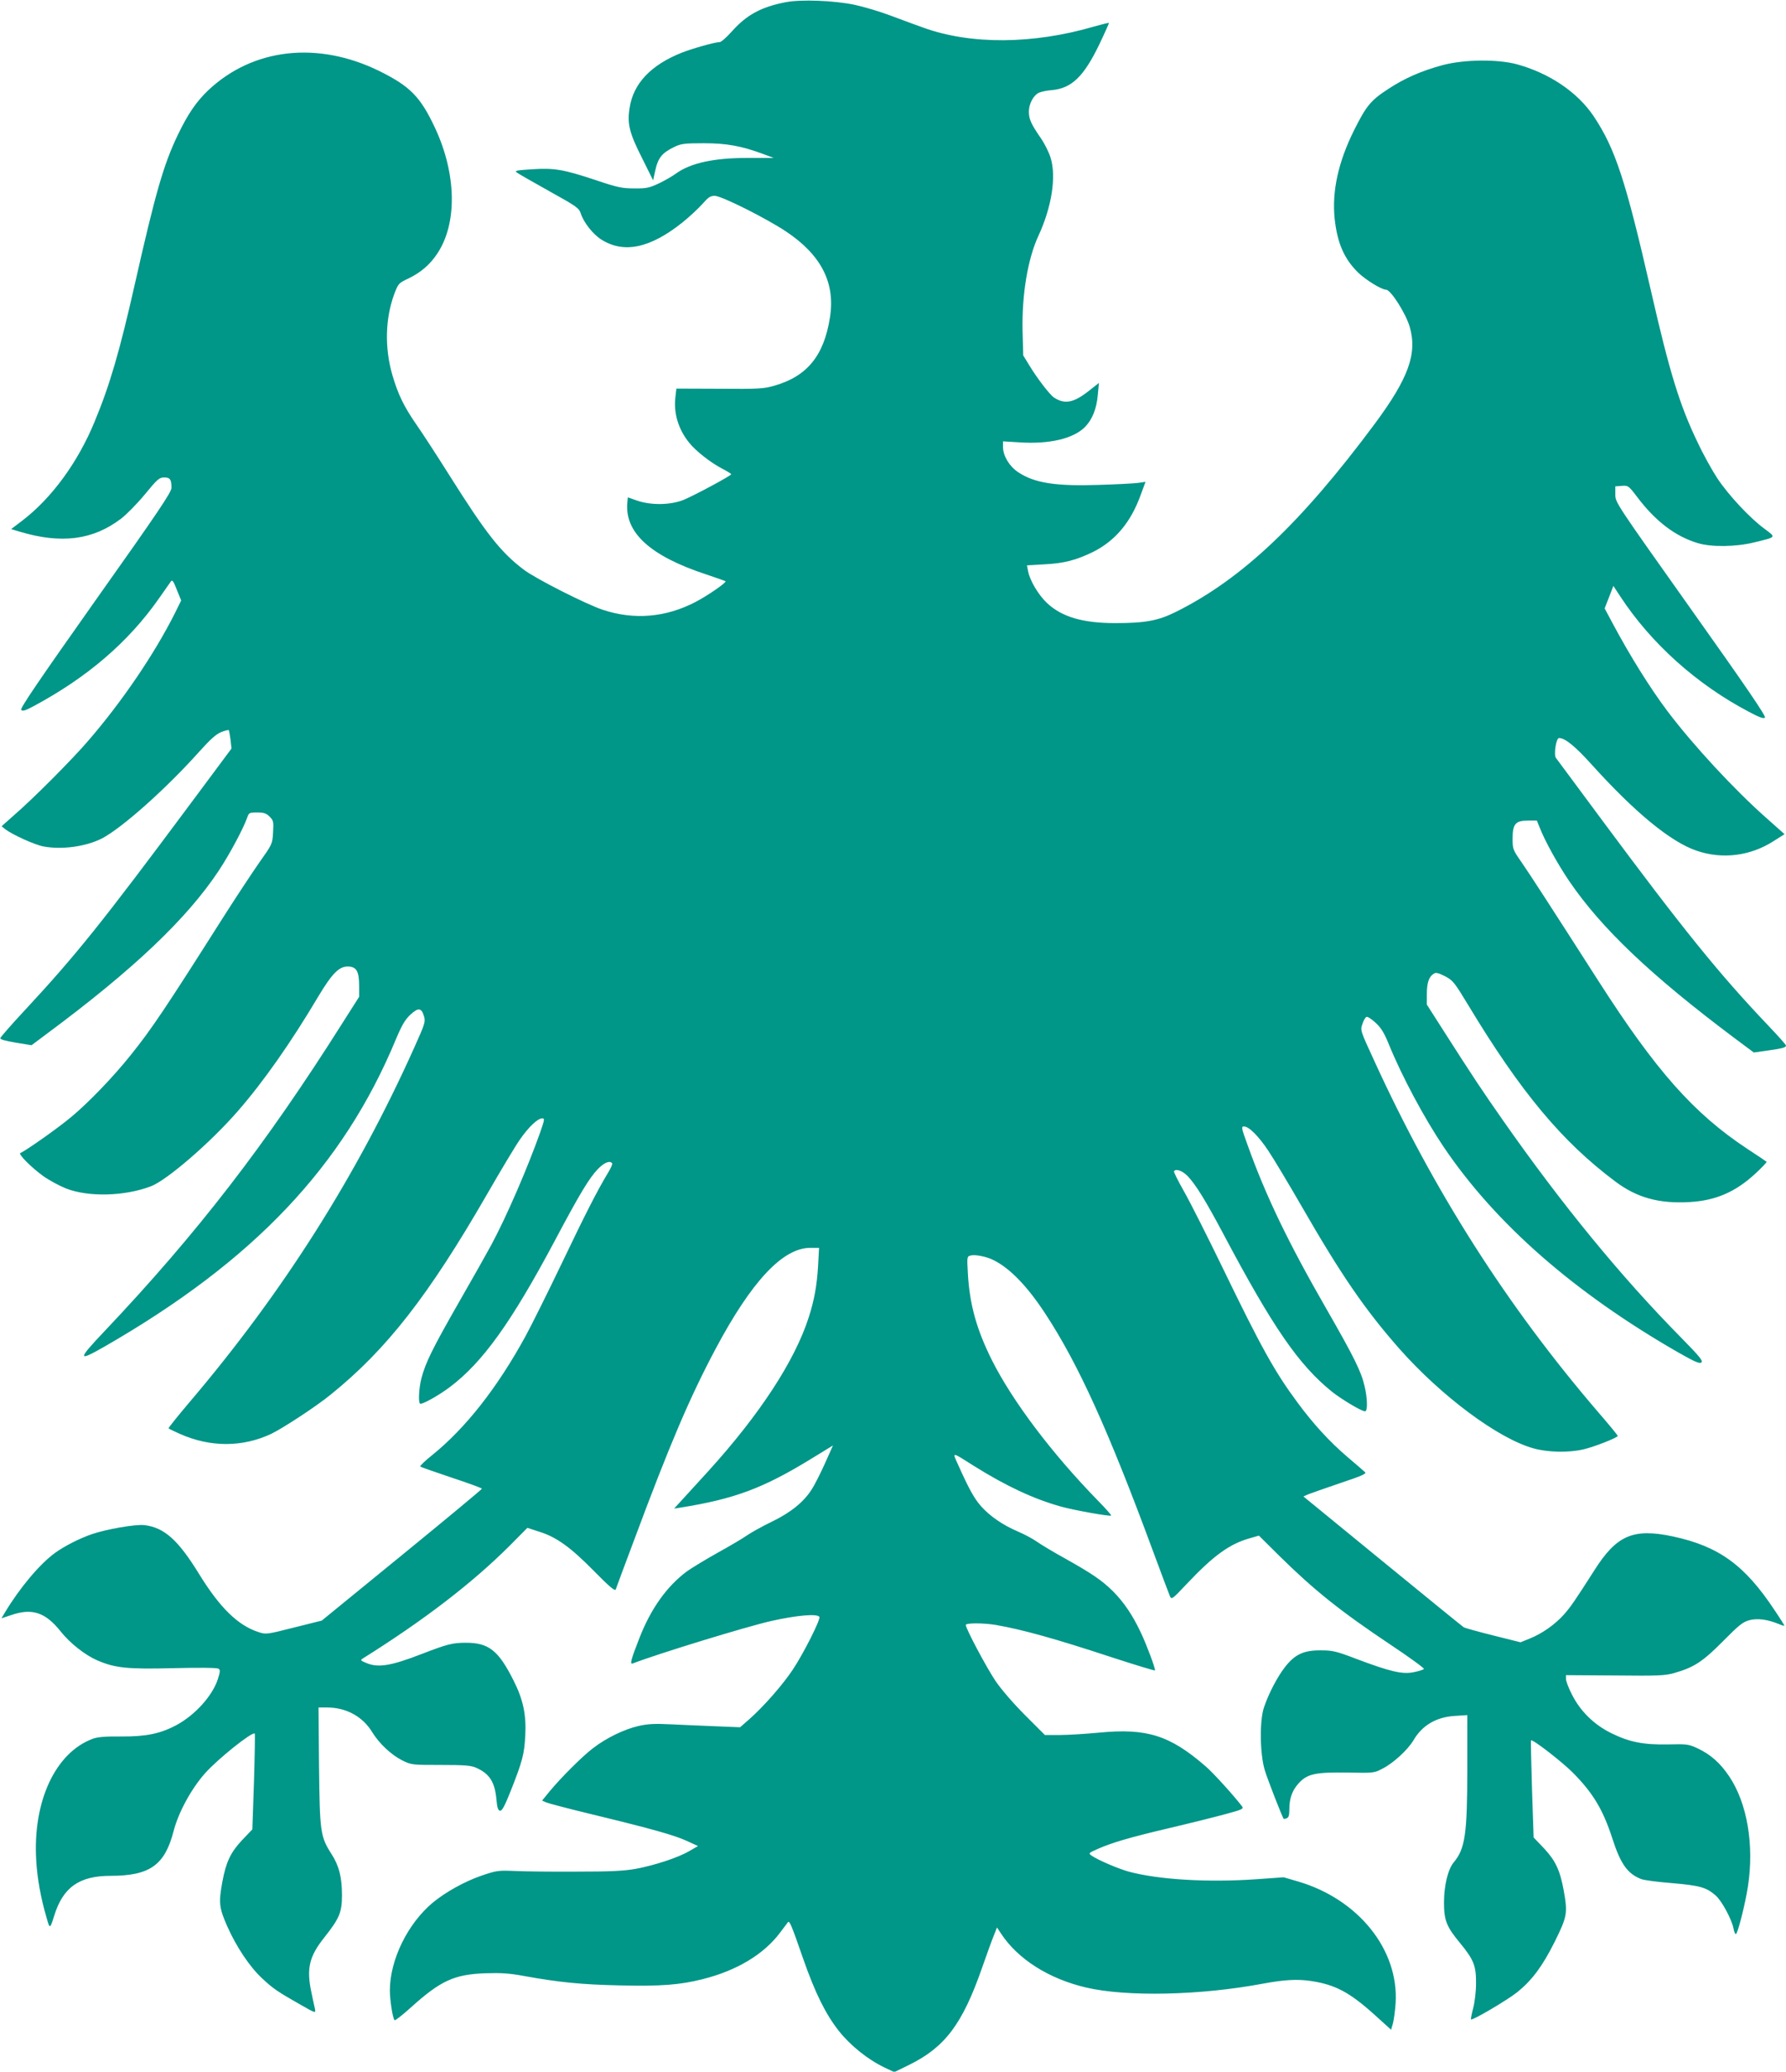 <?xml version="1.0" standalone="no"?>
<!DOCTYPE svg PUBLIC "-//W3C//DTD SVG 20010904//EN"
 "http://www.w3.org/TR/2001/REC-SVG-20010904/DTD/svg10.dtd">
<svg version="1.0" xmlns="http://www.w3.org/2000/svg"
 width="1104pt" height="1280pt" viewBox="0 0 1104 1280"
 preserveAspectRatio="xMidYMid meet">
<g transform="translate(0,1280) scale(0.1,-0.1)"
fill="#009688" stroke="none">
<path d="M4855 12786 c-150 -29 -240 -78 -331 -180 -32 -36 -66 -66 -75 -66
-29 0 -167 -39 -236 -66 -190 -76 -298 -190 -321 -340 -16 -98 -2 -155 76
-309 l69 -139 12 54 c18 85 42 115 121 153 39 19 62 22 180 22 143 0 234 -17
369 -67 l64 -24 -159 0 c-209 1 -355 -31 -445 -96 -23 -17 -72 -45 -108 -62
-58 -27 -76 -31 -151 -30 -75 0 -104 6 -240 52 -199 66 -255 75 -393 66 -96
-6 -108 -9 -92 -20 10 -8 100 -59 200 -115 169 -94 184 -104 195 -138 18 -56
76 -129 127 -161 139 -88 302 -54 502 106 45 36 100 88 124 115 35 40 48 49
75 49 42 0 319 -139 442 -221 217 -145 305 -318 270 -532 -37 -235 -141 -362
-343 -420 -66 -19 -96 -21 -339 -19 l-267 1 -6 -53 c-12 -98 18 -198 84 -280
41 -52 133 -124 204 -161 31 -16 57 -32 57 -35 0 -9 -228 -131 -293 -158 -80
-33 -203 -35 -289 -5 l-57 20 -3 -31 c-18 -187 142 -332 490 -446 62 -21 114
-39 117 -41 7 -8 -110 -89 -185 -128 -184 -96 -379 -113 -573 -49 -101 33
-417 193 -489 248 -142 107 -233 223 -458 580 -78 124 -171 267 -207 318 -76
110 -113 186 -148 306 -48 168 -44 346 12 499 25 65 27 68 87 96 77 37 134 86
179 154 125 187 119 493 -14 777 -90 192 -154 257 -344 351 -381 187 -782 142
-1059 -120 -74 -71 -125 -146 -187 -275 -88 -183 -139 -362 -264 -915 -95
-421 -156 -630 -250 -856 -104 -253 -267 -475 -450 -614 l-66 -50 53 -16 c257
-77 452 -52 626 80 34 26 101 94 148 151 77 94 89 104 119 104 36 0 45 -12 45
-64 0 -27 -82 -149 -470 -696 -352 -498 -467 -667 -459 -676 8 -10 25 -5 77
23 332 178 586 396 775 666 34 49 67 96 73 104 9 13 16 3 37 -51 l27 -66 -40
-81 c-126 -250 -324 -542 -533 -784 -100 -117 -342 -360 -465 -466 l-72 -64
22 -18 c44 -34 183 -97 237 -107 114 -21 261 -1 360 49 124 64 396 306 602
536 71 79 105 109 137 122 23 9 44 14 46 12 2 -2 7 -29 11 -59 l6 -55 -253
-340 c-549 -738 -709 -937 -1021 -1273 -84 -90 -153 -169 -155 -176 -2 -8 29
-17 95 -28 l98 -16 95 71 c534 396 864 709 1062 1007 67 101 152 260 176 328
10 30 13 32 62 32 41 0 56 -5 77 -26 23 -23 25 -31 21 -97 -4 -72 -5 -73 -85
-186 -44 -63 -145 -216 -224 -340 -352 -555 -442 -690 -571 -850 -107 -134
-259 -292 -366 -381 -83 -70 -284 -211 -316 -224 -16 -5 68 -90 142 -143 35
-25 98 -59 140 -76 138 -54 360 -49 524 13 99 37 371 272 540 467 157 180 328
424 493 702 91 152 134 194 194 189 46 -4 61 -33 61 -120 l0 -67 -105 -165
c-474 -750 -897 -1297 -1467 -1899 -171 -180 -171 -194 0 -96 920 529 1473
1112 1799 1897 38 90 57 122 90 153 49 45 68 43 84 -10 10 -34 6 -46 -60 -193
-357 -795 -811 -1511 -1389 -2191 -74 -87 -132 -160 -130 -162 2 -3 33 -18 69
-34 188 -84 388 -84 566 0 71 34 282 172 368 243 346 279 605 612 965 1236 84
146 175 298 203 338 54 78 110 132 139 132 16 0 14 -9 -13 -87 -78 -219 -205
-514 -301 -693 -28 -52 -120 -215 -204 -361 -160 -280 -204 -369 -229 -465
-15 -58 -20 -145 -9 -156 9 -10 113 48 185 102 202 152 379 398 649 905 155
292 213 387 265 441 39 41 76 56 89 36 3 -5 -10 -34 -29 -64 -67 -112 -137
-250 -285 -559 -83 -173 -182 -372 -221 -444 -175 -320 -371 -569 -578 -736
-44 -35 -77 -67 -73 -70 4 -4 91 -34 195 -69 103 -34 187 -65 186 -68 0 -4
-223 -189 -495 -411 l-495 -404 -172 -43 c-169 -43 -173 -43 -219 -28 -127 41
-239 150 -368 360 -130 211 -215 286 -338 301 -53 6 -234 -25 -324 -56 -76
-26 -172 -75 -228 -116 -95 -69 -218 -216 -309 -367 l-22 -37 57 19 c132 46
214 19 309 -100 58 -73 151 -146 227 -179 110 -47 184 -55 468 -48 155 4 271
3 280 -3 12 -7 12 -16 -3 -64 -33 -103 -141 -223 -257 -285 -99 -53 -188 -71
-340 -70 -98 1 -146 -3 -176 -14 -231 -85 -372 -386 -350 -751 6 -110 28 -232
64 -355 20 -71 21 -71 47 12 54 176 155 247 348 247 243 0 336 66 390 276 30
116 109 261 194 357 80 90 293 260 308 246 2 -3 0 -137 -5 -299 l-10 -293 -64
-67 c-71 -76 -99 -135 -122 -260 -23 -126 -19 -159 30 -270 57 -129 140 -253
217 -324 67 -63 97 -83 238 -163 93 -53 93 -53 88 -25 -4 15 -13 59 -21 97
-33 151 -16 226 81 347 91 115 107 153 107 258 0 111 -18 182 -65 255 -69 108
-72 134 -77 543 l-3 362 54 0 c116 0 218 -55 277 -151 44 -72 119 -142 187
-176 57 -28 61 -28 238 -28 150 0 187 -3 220 -18 82 -37 114 -88 124 -197 4
-48 10 -66 22 -68 12 -2 29 29 67 125 71 180 83 224 89 339 7 129 -13 224 -73
342 -93 185 -153 232 -294 232 -83 0 -114 -8 -275 -70 -191 -74 -269 -86 -343
-54 -34 14 -35 17 -19 27 378 237 676 465 910 699 l107 108 74 -24 c106 -33
193 -96 338 -243 94 -96 129 -125 134 -114 3 9 54 147 114 306 220 591 343
879 503 1180 223 419 416 625 586 625 l54 0 -6 -112 c-7 -120 -24 -213 -58
-318 -86 -268 -303 -600 -620 -949 -57 -62 -128 -140 -158 -173 l-54 -59 39 6
c337 54 513 120 814 305 l129 79 -50 -112 c-28 -62 -64 -133 -81 -159 -50 -79
-131 -144 -247 -200 -58 -28 -126 -66 -151 -83 -25 -18 -108 -67 -184 -109
-77 -43 -162 -95 -190 -115 -124 -92 -224 -232 -295 -416 -50 -128 -59 -160
-40 -153 161 62 701 227 854 262 160 36 287 47 300 26 9 -14 -95 -221 -163
-324 -62 -94 -181 -230 -272 -310 l-55 -48 -150 6 c-82 3 -207 9 -277 12 -99
5 -143 3 -200 -10 -89 -20 -202 -75 -283 -138 -66 -50 -198 -182 -269 -268
l-45 -55 27 -12 c15 -6 140 -39 277 -72 380 -92 513 -130 590 -165 l70 -32
-54 -31 c-70 -41 -214 -88 -332 -110 -74 -13 -153 -17 -369 -17 -151 -1 -322
1 -380 4 -99 4 -110 3 -204 -29 -104 -36 -221 -101 -300 -166 -156 -130 -265
-353 -266 -541 0 -61 17 -173 29 -186 3 -4 48 31 99 77 185 167 269 206 462
213 99 3 149 0 240 -17 216 -39 355 -53 592 -58 254 -6 371 3 513 39 208 52
377 153 477 287 23 31 45 60 49 65 9 11 22 -19 93 -224 75 -215 140 -345 221
-448 72 -91 181 -178 282 -226 l61 -29 94 46 c220 109 327 251 448 597 28 80
60 169 72 198 l21 53 25 -38 c104 -158 295 -279 525 -333 252 -59 707 -49
1095 24 130 24 212 29 297 16 151 -23 239 -70 399 -215 l95 -86 11 38 c6 21
14 79 17 128 20 329 -231 641 -603 750 l-89 26 -168 -12 c-300 -21 -604 -3
-790 47 -65 18 -191 72 -228 98 -22 15 -22 16 36 42 92 40 193 70 447 130 128
30 284 69 346 86 100 27 111 32 100 47 -54 70 -179 208 -226 248 -220 191
-363 236 -655 208 -84 -8 -194 -15 -245 -15 l-93 0 -123 123 c-72 72 -147 159
-183 212 -56 84 -183 322 -183 345 0 13 109 13 186 0 167 -29 367 -85 717
-200 147 -48 267 -84 267 -81 0 19 -52 158 -88 234 -50 106 -104 187 -173 256
-67 66 -128 108 -294 201 -71 39 -151 87 -176 105 -26 18 -78 46 -116 62 -94
40 -174 95 -229 157 -42 48 -72 101 -143 259 -35 78 -42 79 102 -12 195 -122
367 -203 537 -250 79 -22 302 -62 309 -55 2 2 -34 43 -81 91 -285 292 -528
614 -656 868 -95 190 -138 344 -149 534 -6 107 -6 108 18 114 28 7 99 -7 143
-30 101 -51 208 -162 319 -332 203 -310 387 -715 661 -1456 53 -143 101 -271
107 -285 11 -25 13 -24 108 77 163 172 261 243 384 278 l59 17 126 -125 c214
-211 376 -341 689 -550 117 -78 209 -145 205 -149 -5 -5 -33 -14 -64 -20 -69
-14 -143 3 -353 82 -125 48 -148 53 -220 53 -105 1 -160 -24 -221 -102 -48
-61 -102 -165 -131 -251 -28 -85 -25 -290 6 -390 18 -58 106 -284 116 -298 1
-1 10 0 19 4 12 4 16 19 16 53 0 69 17 118 57 162 53 59 103 70 303 67 164 -3
165 -3 219 26 66 34 154 116 188 173 54 93 141 144 256 151 l77 5 0 -332 c0
-401 -13 -494 -84 -578 -35 -42 -60 -142 -60 -248 0 -109 15 -149 99 -250 85
-103 100 -141 99 -250 0 -52 -8 -117 -18 -154 -9 -35 -15 -65 -13 -68 9 -8
226 120 287 169 92 75 155 160 231 312 77 156 80 175 55 316 -23 125 -51 184
-122 260 l-64 67 -10 299 c-5 164 -8 299 -6 301 9 9 190 -131 258 -199 124
-125 186 -227 244 -405 51 -159 94 -220 179 -253 17 -7 102 -18 190 -25 173
-15 213 -26 271 -77 38 -34 99 -147 110 -205 3 -18 10 -33 14 -33 11 0 58 185
75 296 39 256 -5 512 -115 677 -57 85 -115 136 -197 175 -54 25 -66 27 -180
24 -154 -3 -240 14 -352 69 -108 53 -193 137 -244 239 -21 40 -37 83 -37 97
l0 23 303 -2 c267 -3 309 -1 366 15 123 35 177 71 301 196 97 98 122 119 162
130 49 14 113 6 183 -23 19 -8 35 -13 35 -10 0 2 -27 46 -61 96 -184 278 -344
394 -628 455 -245 52 -348 8 -486 -210 -119 -186 -146 -226 -189 -274 -55 -61
-133 -116 -210 -147 l-57 -23 -168 42 c-92 23 -174 46 -182 50 -8 5 -234 189
-503 409 l-489 400 29 13 c16 6 105 38 197 69 135 45 166 59 155 68 -7 7 -57
50 -110 95 -109 93 -210 203 -308 336 -141 190 -225 342 -460 827 -95 196
-203 410 -240 475 -37 65 -65 121 -63 126 11 18 52 4 85 -30 50 -53 110 -150
218 -353 310 -585 469 -814 675 -980 61 -48 182 -120 203 -120 17 0 15 81 -3
156 -21 91 -66 181 -237 479 -236 410 -375 699 -487 1013 -38 104 -39 112 -21
112 31 0 92 -62 152 -153 30 -45 124 -201 208 -347 242 -420 388 -632 599
-872 262 -296 613 -557 831 -617 90 -25 217 -27 308 -6 69 16 212 73 212 83 0
4 -54 70 -121 147 -565 658 -1018 1369 -1386 2175 -85 184 -85 185 -71 224 7
22 18 41 25 43 7 3 32 -14 56 -36 34 -31 53 -62 82 -133 80 -197 220 -458 338
-633 321 -476 810 -904 1456 -1274 99 -56 127 -68 138 -59 12 9 -11 37 -124
152 -375 380 -740 826 -1104 1346 -122 174 -186 270 -361 544 l-108 169 0 66
c0 69 13 107 43 125 13 9 28 5 70 -16 49 -26 58 -38 144 -180 324 -537 579
-842 908 -1088 133 -100 270 -138 459 -127 161 9 284 62 408 177 40 37 71 70
68 72 -3 3 -57 39 -121 81 -330 218 -564 483 -919 1037 -291 454 -425 661
-475 733 -53 76 -55 80 -55 146 0 90 18 111 95 111 l55 0 17 -42 c32 -83 113
-229 183 -332 199 -292 505 -583 1023 -971 l118 -88 85 12 c92 13 114 19 114
31 0 5 -51 62 -113 127 -300 315 -527 596 -1022 1263 -153 206 -282 380 -287
387 -15 18 1 123 19 123 37 0 98 -49 201 -163 269 -298 490 -479 649 -533 159
-55 333 -33 476 59 l68 43 -108 96 c-204 180 -456 453 -615 663 -109 145 -232
342 -342 548 l-47 88 27 69 27 70 44 -67 c189 -288 471 -541 790 -709 67 -36
95 -46 103 -38 8 8 -111 183 -457 670 -466 657 -468 659 -468 709 l0 50 40 3
c39 3 42 1 93 -66 115 -153 239 -247 378 -288 82 -25 234 -23 344 4 144 35
140 30 67 85 -89 65 -221 206 -291 311 -32 49 -87 147 -121 220 -112 231 -175
437 -289 936 -157 686 -221 881 -355 1082 -100 149 -274 266 -475 321 -120 32
-324 30 -457 -5 -133 -36 -236 -81 -338 -148 -109 -71 -136 -105 -211 -255
-97 -195 -137 -375 -120 -545 16 -150 58 -248 144 -333 47 -46 146 -107 174
-107 29 0 122 -147 146 -229 48 -166 -7 -318 -217 -601 -456 -613 -819 -956
-1225 -1159 -112 -56 -191 -71 -378 -71 -201 0 -330 38 -422 124 -53 50 -106
139 -117 197 l-7 36 104 6 c125 6 197 25 303 76 137 68 234 182 295 350 l31
84 -48 -7 c-26 -3 -133 -9 -238 -12 -269 -9 -401 11 -502 79 -54 36 -93 101
-93 156 l0 34 98 -6 c189 -13 339 23 410 96 44 45 71 113 78 197 l7 74 -61
-48 c-95 -75 -150 -86 -217 -42 -26 17 -106 121 -155 203 l-35 57 -4 151 c-5
224 32 446 98 588 82 177 112 366 75 483 -10 33 -37 87 -60 120 -61 89 -74
118 -74 165 0 47 28 100 62 116 13 6 48 14 79 16 123 11 198 83 294 282 34 71
61 132 60 133 -2 2 -43 -8 -92 -22 -376 -110 -762 -113 -1055 -7 -46 16 -137
50 -204 75 -66 25 -165 54 -220 66 -128 27 -334 35 -429 16z"/>
</g>
</svg>
